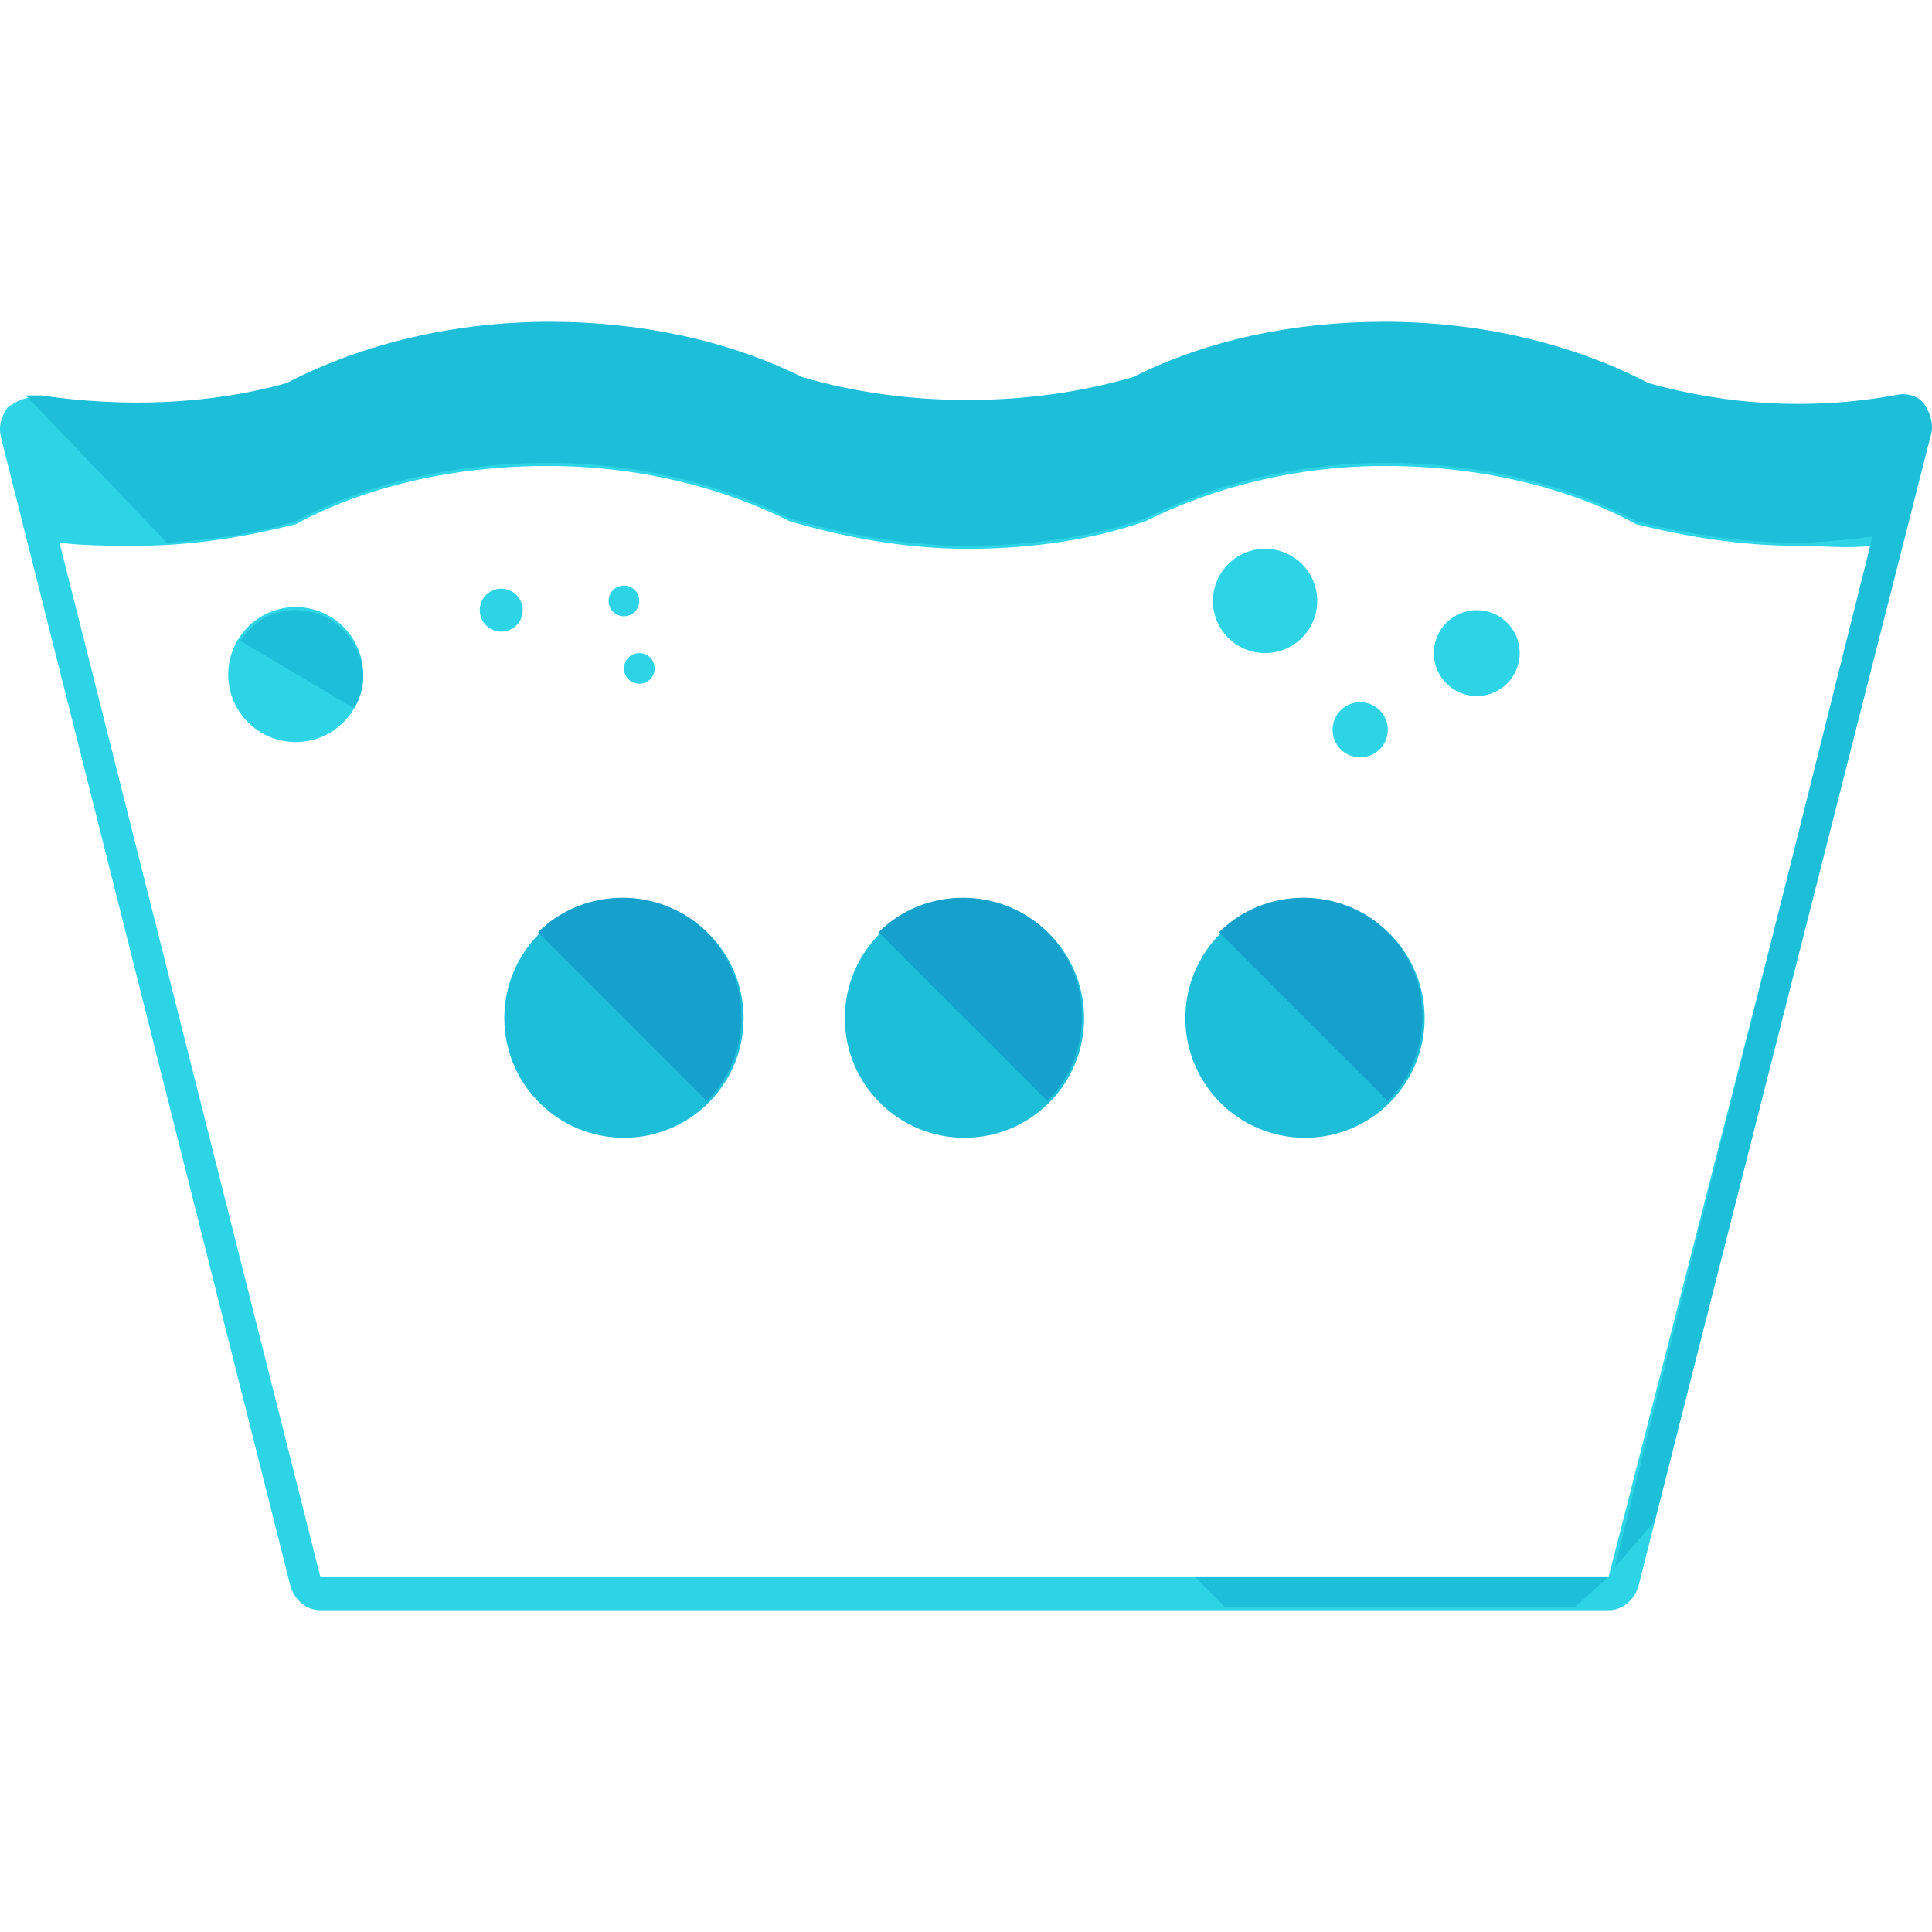 <?xml version="1.0" encoding="iso-8859-1"?>
<!-- Uploaded to: SVG Repo, www.svgrepo.com, Generator: SVG Repo Mixer Tools -->
<svg height="800px" width="800px" version="1.1" id="Layer_1" xmlns="http://www.w3.org/2000/svg" xmlns:xlink="http://www.w3.org/1999/xlink" 
	 viewBox="0 0 503.828 503.828" xml:space="preserve">
<g>
	<path style="fill:#2CD4E5;" d="M501.114,106.314c-1.6-2.4-4.8-3.2-8-2.4c-22.4,4-44,2.4-64-3.2c-20-10.4-44-16-68.8-16
		c-24,0-46.4,4.8-65.6,14.4c-27.2,8-59.2,8-86.4,0c-19.2-9.6-42.4-14.4-65.6-14.4c-24.8,0-48.8,5.6-68.8,16c-20,5.6-42.4,6.4-64,3.2
		c-3.2-0.8-5.6,0.8-8,2.4c-1.6,2.4-2.4,4.8-1.6,8l75.2,298.4c0.8,4,4,7.2,8,7.2h336c4,0,7.2-3.2,8-7.2l75.2-297.6
		C504.314,111.114,503.514,107.914,501.114,106.314z M419.514,411.114h-336l-68-269.6c6.4,0.8,12.8,0.8,20,0.8
		c15.2,0,28.8-2.4,41.6-5.6c17.6-9.6,40.8-15.2,65.6-15.2c24,0,45.6,5.6,63.2,14.4c13.6,4,29.6,7.2,46.4,7.2s32.8-2.4,46.4-7.2
		c17.6-8.8,39.2-14.4,62.4-14.4c24.8,0,48,5.6,65.6,15.2c12.8,3.2,27.2,5.6,41.6,5.6c6.4,0,13.6,0.8,20,0L419.514,411.114z"/>
	<circle style="fill:#2CD4E5;" cx="77.114" cy="175.914" r="17.6"/>
</g>
<path style="fill:#1DBED8;" d="M92.314,184.714c1.6-2.4,2.4-5.6,2.4-8c0-9.6-8-17.6-17.6-17.6c-6.4,0-11.2,3.2-14.4,8
	L92.314,184.714z"/>
<g>
	<circle style="fill:#2CD4E5;" cx="385.114" cy="170.314" r="11.2"/>
	<circle style="fill:#2CD4E5;" cx="354.714" cy="190.314" r="7.2"/>
	<circle style="fill:#2CD4E5;" cx="329.914" cy="156.714" r="13.6"/>
	<circle style="fill:#2CD4E5;" cx="130.714" cy="159.114" r="5.6"/>
	<circle style="fill:#2CD4E5;" cx="166.714" cy="174.314" r="4"/>
	<circle style="fill:#2CD4E5;" cx="162.714" cy="156.714" r="4"/>
</g>
<g>
	<polygon style="fill:#1DBED8;" points="419.514,411.114 311.514,411.114 319.514,419.114 410.714,419.114 	"/>
	<path style="fill:#1DBED8;" d="M431.514,396.714l72-283.2c0.8-2.4,0-5.6-1.6-8s-4.8-3.2-8-2.4c-22.4,4-44,2.4-64-3.2
		c-20-10.4-44-16-68.8-16c-24,0-46.4,4.8-65.6,14.4c-27.2,8-59.2,8-86.4,0c-19.2-9.6-42.4-14.4-65.6-14.4c-24.8,0-48.8,5.6-68.8,16
		c-20,5.6-42.4,6.4-64,3.2c-1.6,0-2.4,0-4,0l36.8,38.4c12-0.8,23.2-2.4,33.6-5.6c17.6-9.6,40.8-15.2,65.6-15.2
		c24,0,45.6,5.6,63.2,14.4c13.6,4,29.6,7.2,46.4,7.2s32.8-2.4,46.4-7.2c17.6-8.8,39.2-14.4,62.4-14.4c24.8,0,48,5.6,65.6,15.2
		c12.8,3.2,27.2,5.6,41.6,5.6c6.4,0,13.6-0.8,20-1.6l-67.2,268.8L431.514,396.714z"/>
	<circle style="fill:#1DBED8;" cx="162.714" cy="265.514" r="31.2"/>
</g>
<path style="fill:#15A1CC;" d="M140.314,243.114c12-12,32-12,44,0s12,32,0,44"/>
<circle style="fill:#1DBED8;" cx="251.514" cy="265.514" r="31.2"/>
<path style="fill:#15A1CC;" d="M229.114,243.114c12-12,32-12,44,0s12,32,0,44"/>
<circle style="fill:#1DBED8;" cx="340.314" cy="265.514" r="31.2"/>
<path style="fill:#15A1CC;" d="M317.914,243.114c12-12,32-12,44,0s12,32,0,44"/>
</svg>